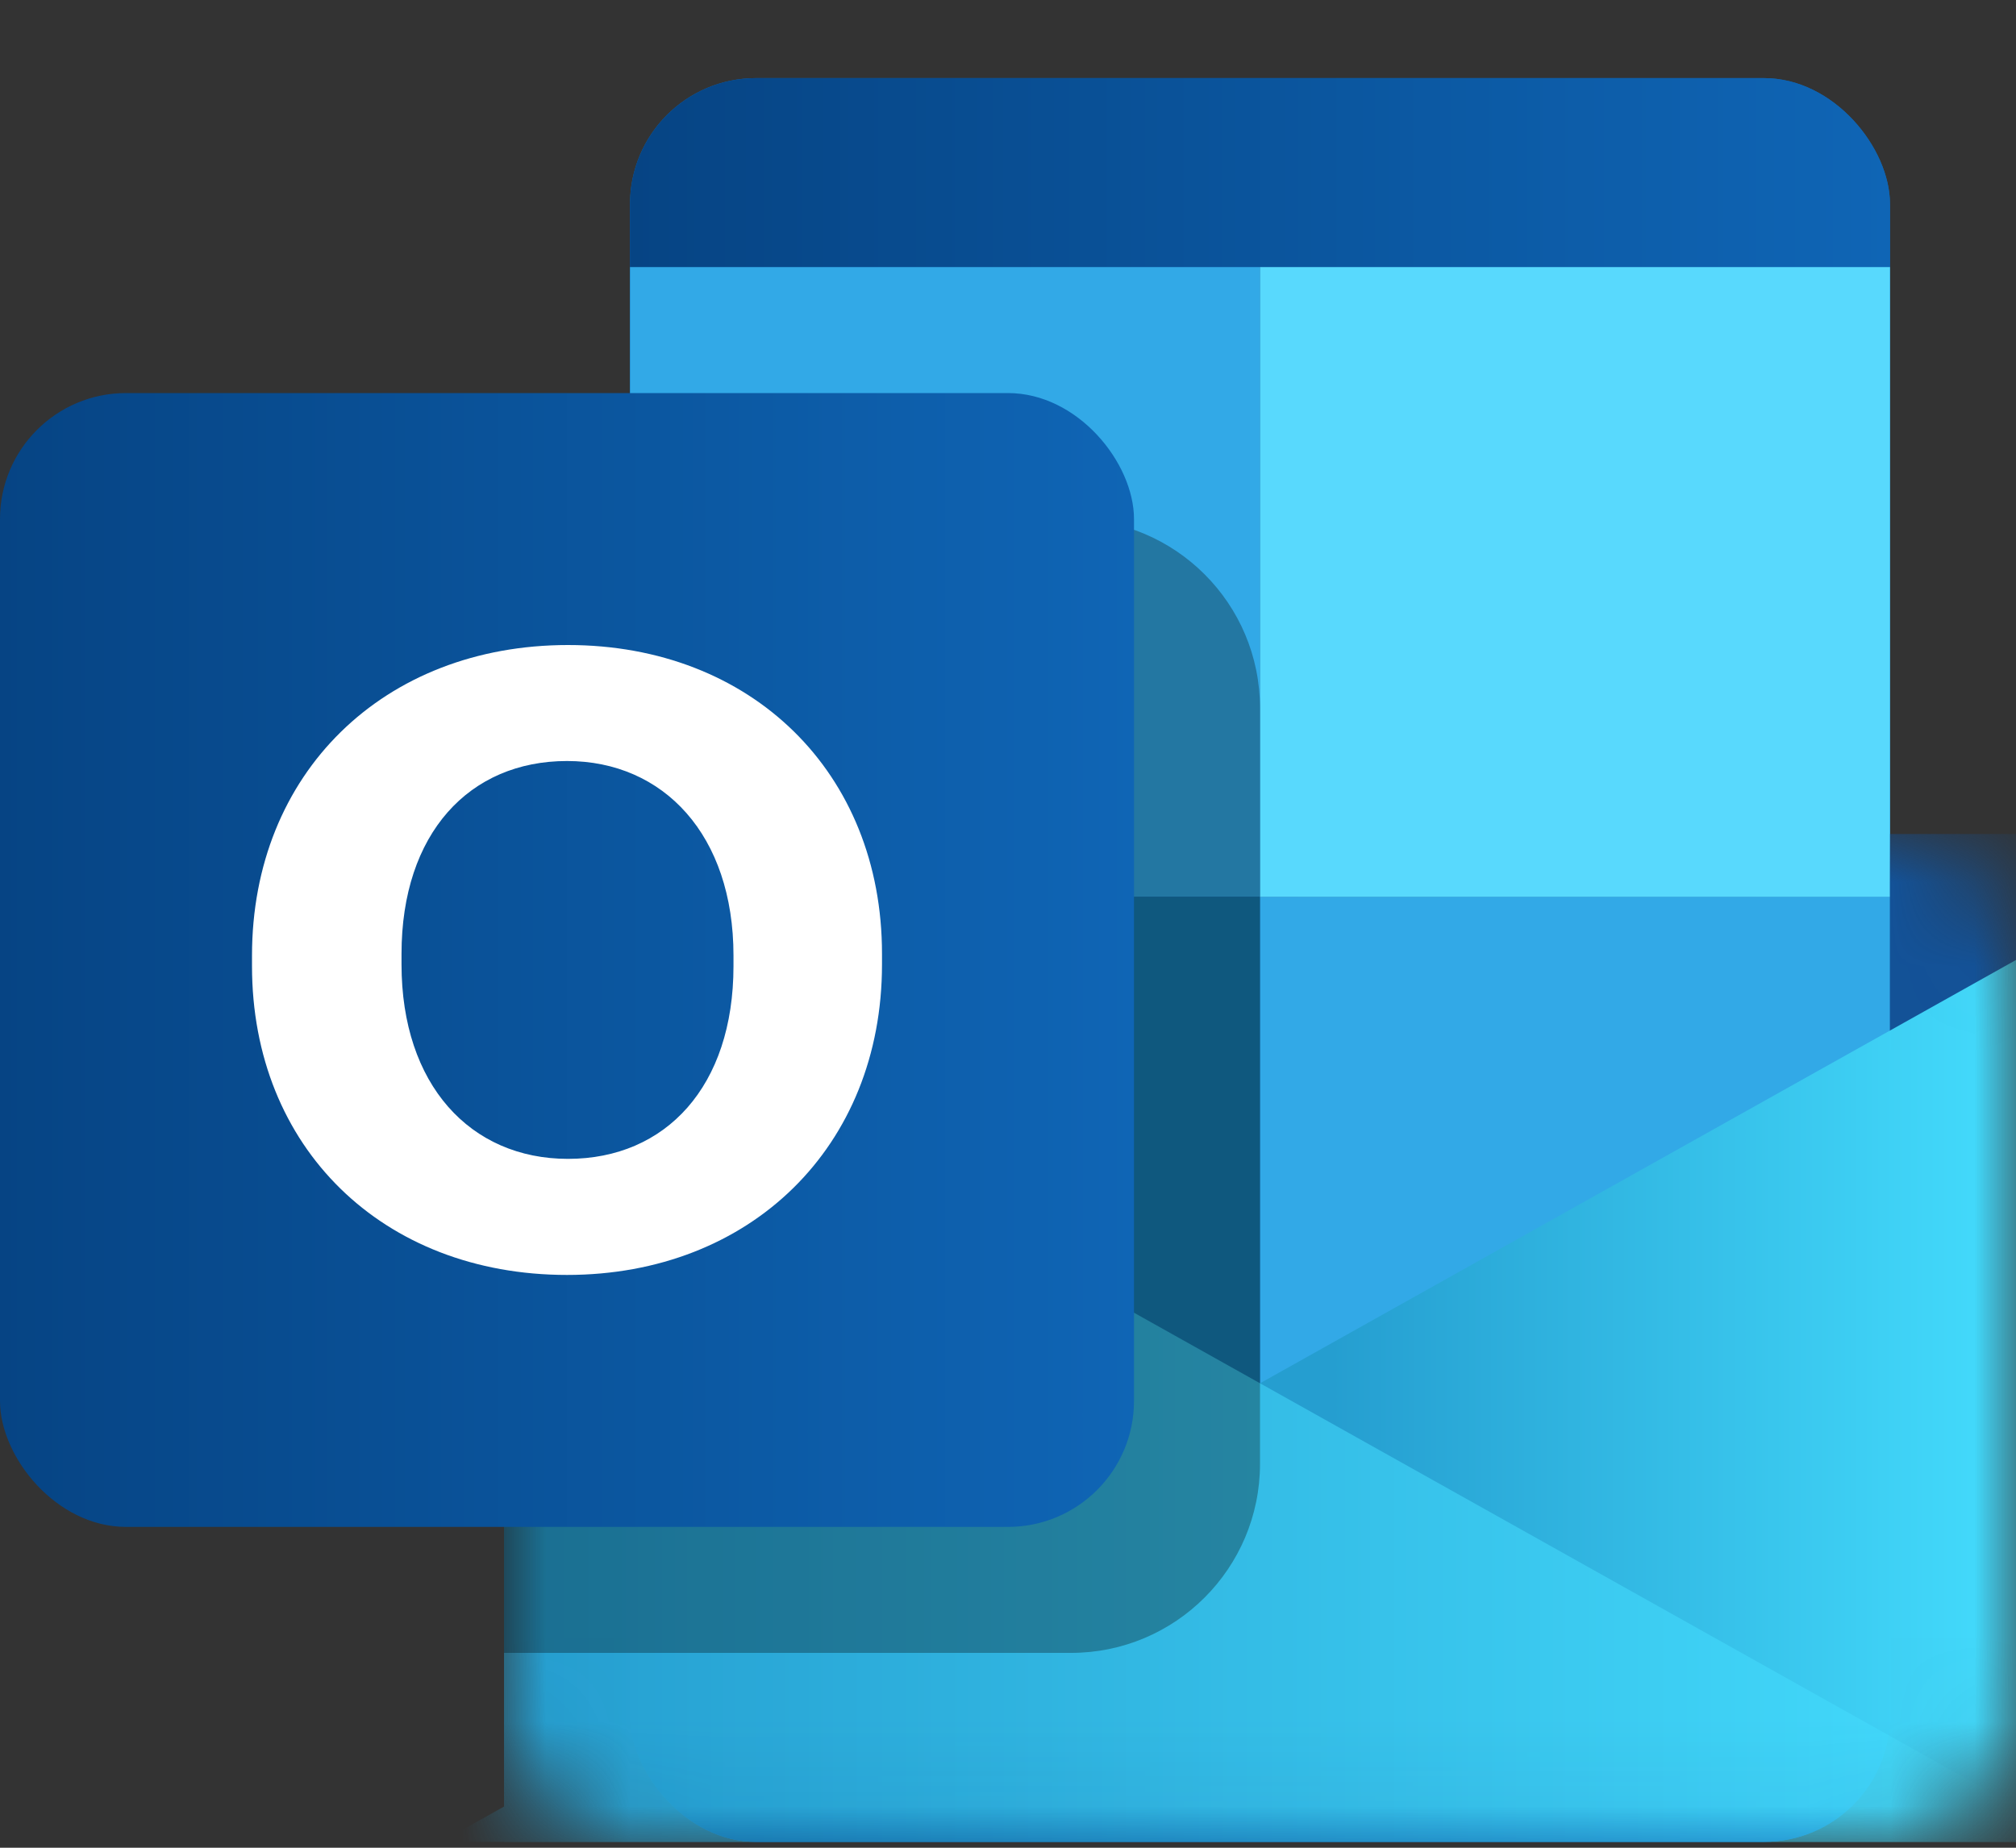 <svg width="24" height="22" viewBox="0 0 24 22" fill="none" xmlns="http://www.w3.org/2000/svg">
<rect x="0" y="0" width="24" height="22" fill="#333333" stroke="none"/>
<rect x="7.5" y="0.93" width="15" height="21" rx="1.5" fill="#1066B5"/>
<rect x="7.5" y="0.93" width="15" height="21" rx="1.5" fill="url(#paint0_linear_6519_10938)"/>
<rect x="7.5" y="3.18" width="7.5" height="7.5" fill="#32A9E7"/>
<rect x="7.5" y="10.68" width="7.5" height="7.5" fill="#167EB4"/>
<rect x="15" y="10.68" width="7.5" height="7.5" fill="#32A9E7"/>
<rect x="15" y="3.18" width="7.5" height="7.5" fill="#58D9FD"/>
<mask id="mask0_6519_10938" style="mask-type:alpha" maskUnits="userSpaceOnUse" x="6" y="9" width="18" height="13">
<path d="M6 9.93H22.5C23.328 9.93 24 10.601 24 11.43V20.43C24 21.258 23.328 21.93 22.5 21.93H7.5C6.672 21.93 6 21.258 6 20.43V9.93Z" fill="url(#paint1_linear_6519_10938)"/>
</mask>
<g mask="url(#mask0_6519_10938)">
<path d="M24 9.93V12.93H22.5V9.93H24Z" fill="#135298"/>
<path d="M24 21.93V11.43L5.25 21.93H24Z" fill="url(#paint2_linear_6519_10938)"/>
<path d="M6 21.93V11.43L24.75 21.93H6Z" fill="url(#paint3_linear_6519_10938)"/>
</g>
<path d="M6 8.43C6 7.187 7.007 6.18 8.25 6.18H12.75C13.993 6.18 15 7.187 15 8.43V17.43C15 18.672 13.993 19.68 12.75 19.68H6V8.43Z" fill="black" fill-opacity="0.3"/>
<rect y="4.68" width="13.5" height="13.5" rx="1.5" fill="url(#paint4_linear_6519_10938)"/>
<path d="M10.5 11.482V11.357C10.5 9.196 8.945 7.68 6.762 7.68C4.566 7.68 3 9.207 3 11.378V11.502C3 13.663 4.555 15.18 6.75 15.18C8.934 15.18 10.5 13.653 10.5 11.482ZM8.732 11.502C8.732 12.936 7.925 13.798 6.762 13.798C5.599 13.798 4.78 12.915 4.78 11.482V11.357C4.78 9.923 5.587 9.061 6.75 9.061C7.901 9.061 8.732 9.944 8.732 11.378V11.502Z" fill="white"/>
<defs>
<linearGradient id="paint0_linear_6519_10938" x1="7.5" y1="11.43" x2="22.5" y2="11.43" gradientUnits="userSpaceOnUse">
<stop stop-color="#064484"/>
<stop offset="1" stop-color="#0F65B5"/>
</linearGradient>
<linearGradient id="paint1_linear_6519_10938" x1="6" y1="19.507" x2="24" y2="19.507" gradientUnits="userSpaceOnUse">
<stop stop-color="#1B366F"/>
<stop offset="1" stop-color="#2657B0"/>
</linearGradient>
<linearGradient id="paint2_linear_6519_10938" x1="24" y1="16.68" x2="6" y2="16.68" gradientUnits="userSpaceOnUse">
<stop stop-color="#44DCFD"/>
<stop offset="0.453" stop-color="#259ED0"/>
</linearGradient>
<linearGradient id="paint3_linear_6519_10938" x1="6" y1="16.68" x2="24" y2="16.68" gradientUnits="userSpaceOnUse">
<stop stop-color="#259ED0"/>
<stop offset="1" stop-color="#44DCFD"/>
</linearGradient>
<linearGradient id="paint4_linear_6519_10938" x1="0" y1="11.43" x2="13.5" y2="11.43" gradientUnits="userSpaceOnUse">
<stop stop-color="#064484"/>
<stop offset="1" stop-color="#0F65B5"/>
</linearGradient>
</defs>
</svg>
